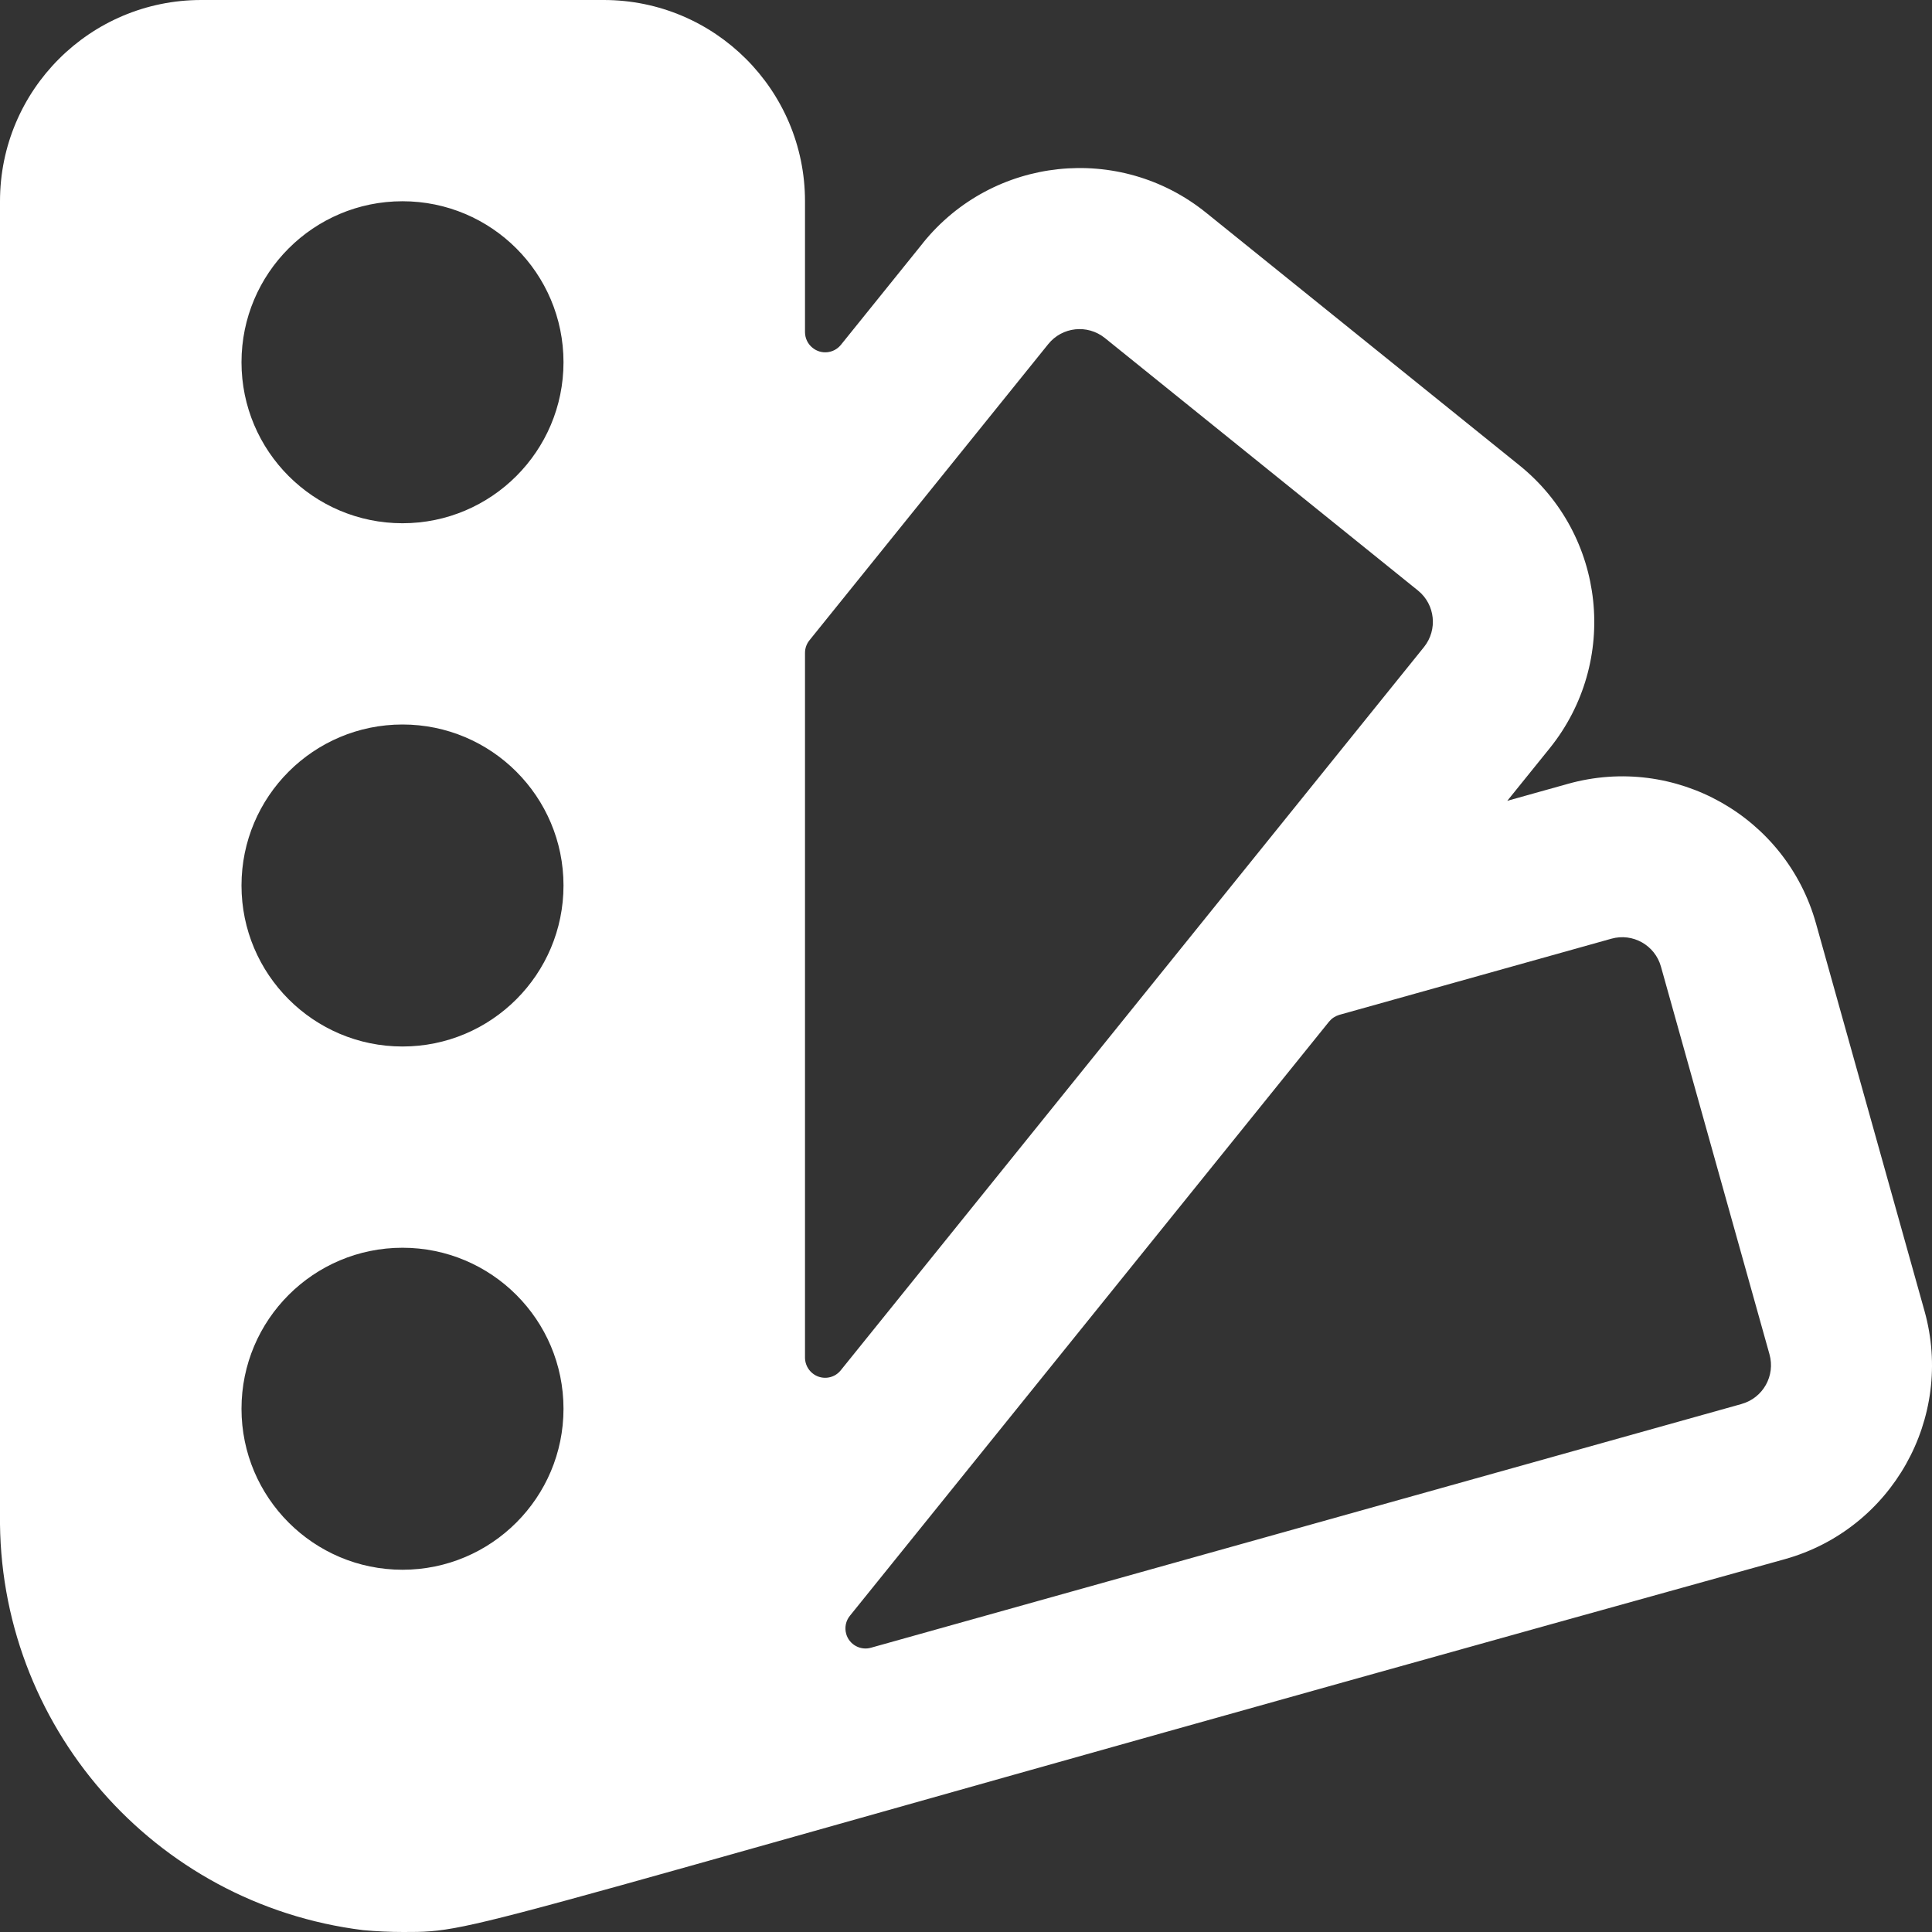 <?xml version="1.0" encoding="UTF-8"?>
<svg width="24px" height="24px" viewBox="0 0 24 24" version="1.1" xmlns="http://www.w3.org/2000/svg" xmlns:xlink="http://www.w3.org/1999/xlink">
    <rect x="0" y="0" width="24" height="24" fill="#333333" stroke="none"/>
    <title>ILLUSTRATION</title>
    <g id="NEW-THEME-CONCEPT" stroke="none" stroke-width="1" fill="none" fill-rule="evenodd">
        <g id="TAG-ICON-SUITE" transform="translate(-501, -496)" fill="#FFFFFF">
            <path d="M522.634,513.441 L511.822,516.468 C511.69,516.507 511.55,516.431 511.512,516.298 C511.489,516.218 511.507,516.132 511.56,516.069 L517.51,508.691 C517.543,508.651 517.587,508.622 517.637,508.607 L521.017,507.661 C521.283,507.586 521.559,507.742 521.633,508.008 L522.981,512.823 C523.056,513.089 522.902,513.365 522.636,513.44 C522.636,513.441 522.635,513.441 522.634,513.441 L522.634,513.441 Z M506,511.5 C507.104,511.5 508,512.395 508,513.5 C508,514.604 507.104,515.5 506,515.5 C504.896,515.5 504,514.604 504,513.5 C504,512.395 504.896,511.5 506,511.5 L506,511.5 Z M504,500.5 C504,499.395 504.896,498.5 506,498.5 C507.104,498.5 508,499.395 508,500.5 C508,501.604 507.104,502.5 506,502.5 C504.896,502.5 504,501.604 504,500.5 L504,500.5 Z M506,505 C507.104,505 508,505.895 508,507 C508,508.104 507.104,509 506,509 C504.896,509 504,508.104 504,507 C504,505.895 504.896,505 506,505 L506,505 Z M514.023,500.273 C514.196,500.06 514.508,500.026 514.724,500.198 L518.616,503.337 C518.829,503.51 518.861,503.823 518.69,504.037 L511.442,513.025 C511.354,513.132 511.196,513.146 511.09,513.057 C511.035,513.011 511.002,512.943 511,512.871 L511,504.11 C511,504.053 511.02,503.997 511.056,503.953 L514.023,500.273 Z M524.907,512.286 L523.559,507.472 C523.187,506.141 521.808,505.365 520.478,505.737 L519.724,505.948 L520.251,505.295 C521.117,504.22 520.949,502.646 519.874,501.78 L515.982,498.642 C514.907,497.775 513.334,497.943 512.466,499.017 C512.466,499.018 512.466,499.018 512.466,499.018 L511.445,500.285 C511.357,500.392 511.199,500.408 511.092,500.319 C511.034,500.272 511.001,500.202 511,500.128 L511,498.5 C511,497.119 509.88,496 508.5,496 L503.5,496 C502.119,496 501,497.119 501,498.5 L501,514.807 C500.967,517.428 502.91,519.654 505.511,519.977 C505.677,519.992 505.843,520 506.011,520 C507,520 506.5,520 523.174,515.368 C524.503,514.995 525.279,513.615 524.907,512.286 L524.907,512.286 Z" id="ILLUSTRATION"></path>
        </g>
    </g>
</svg>